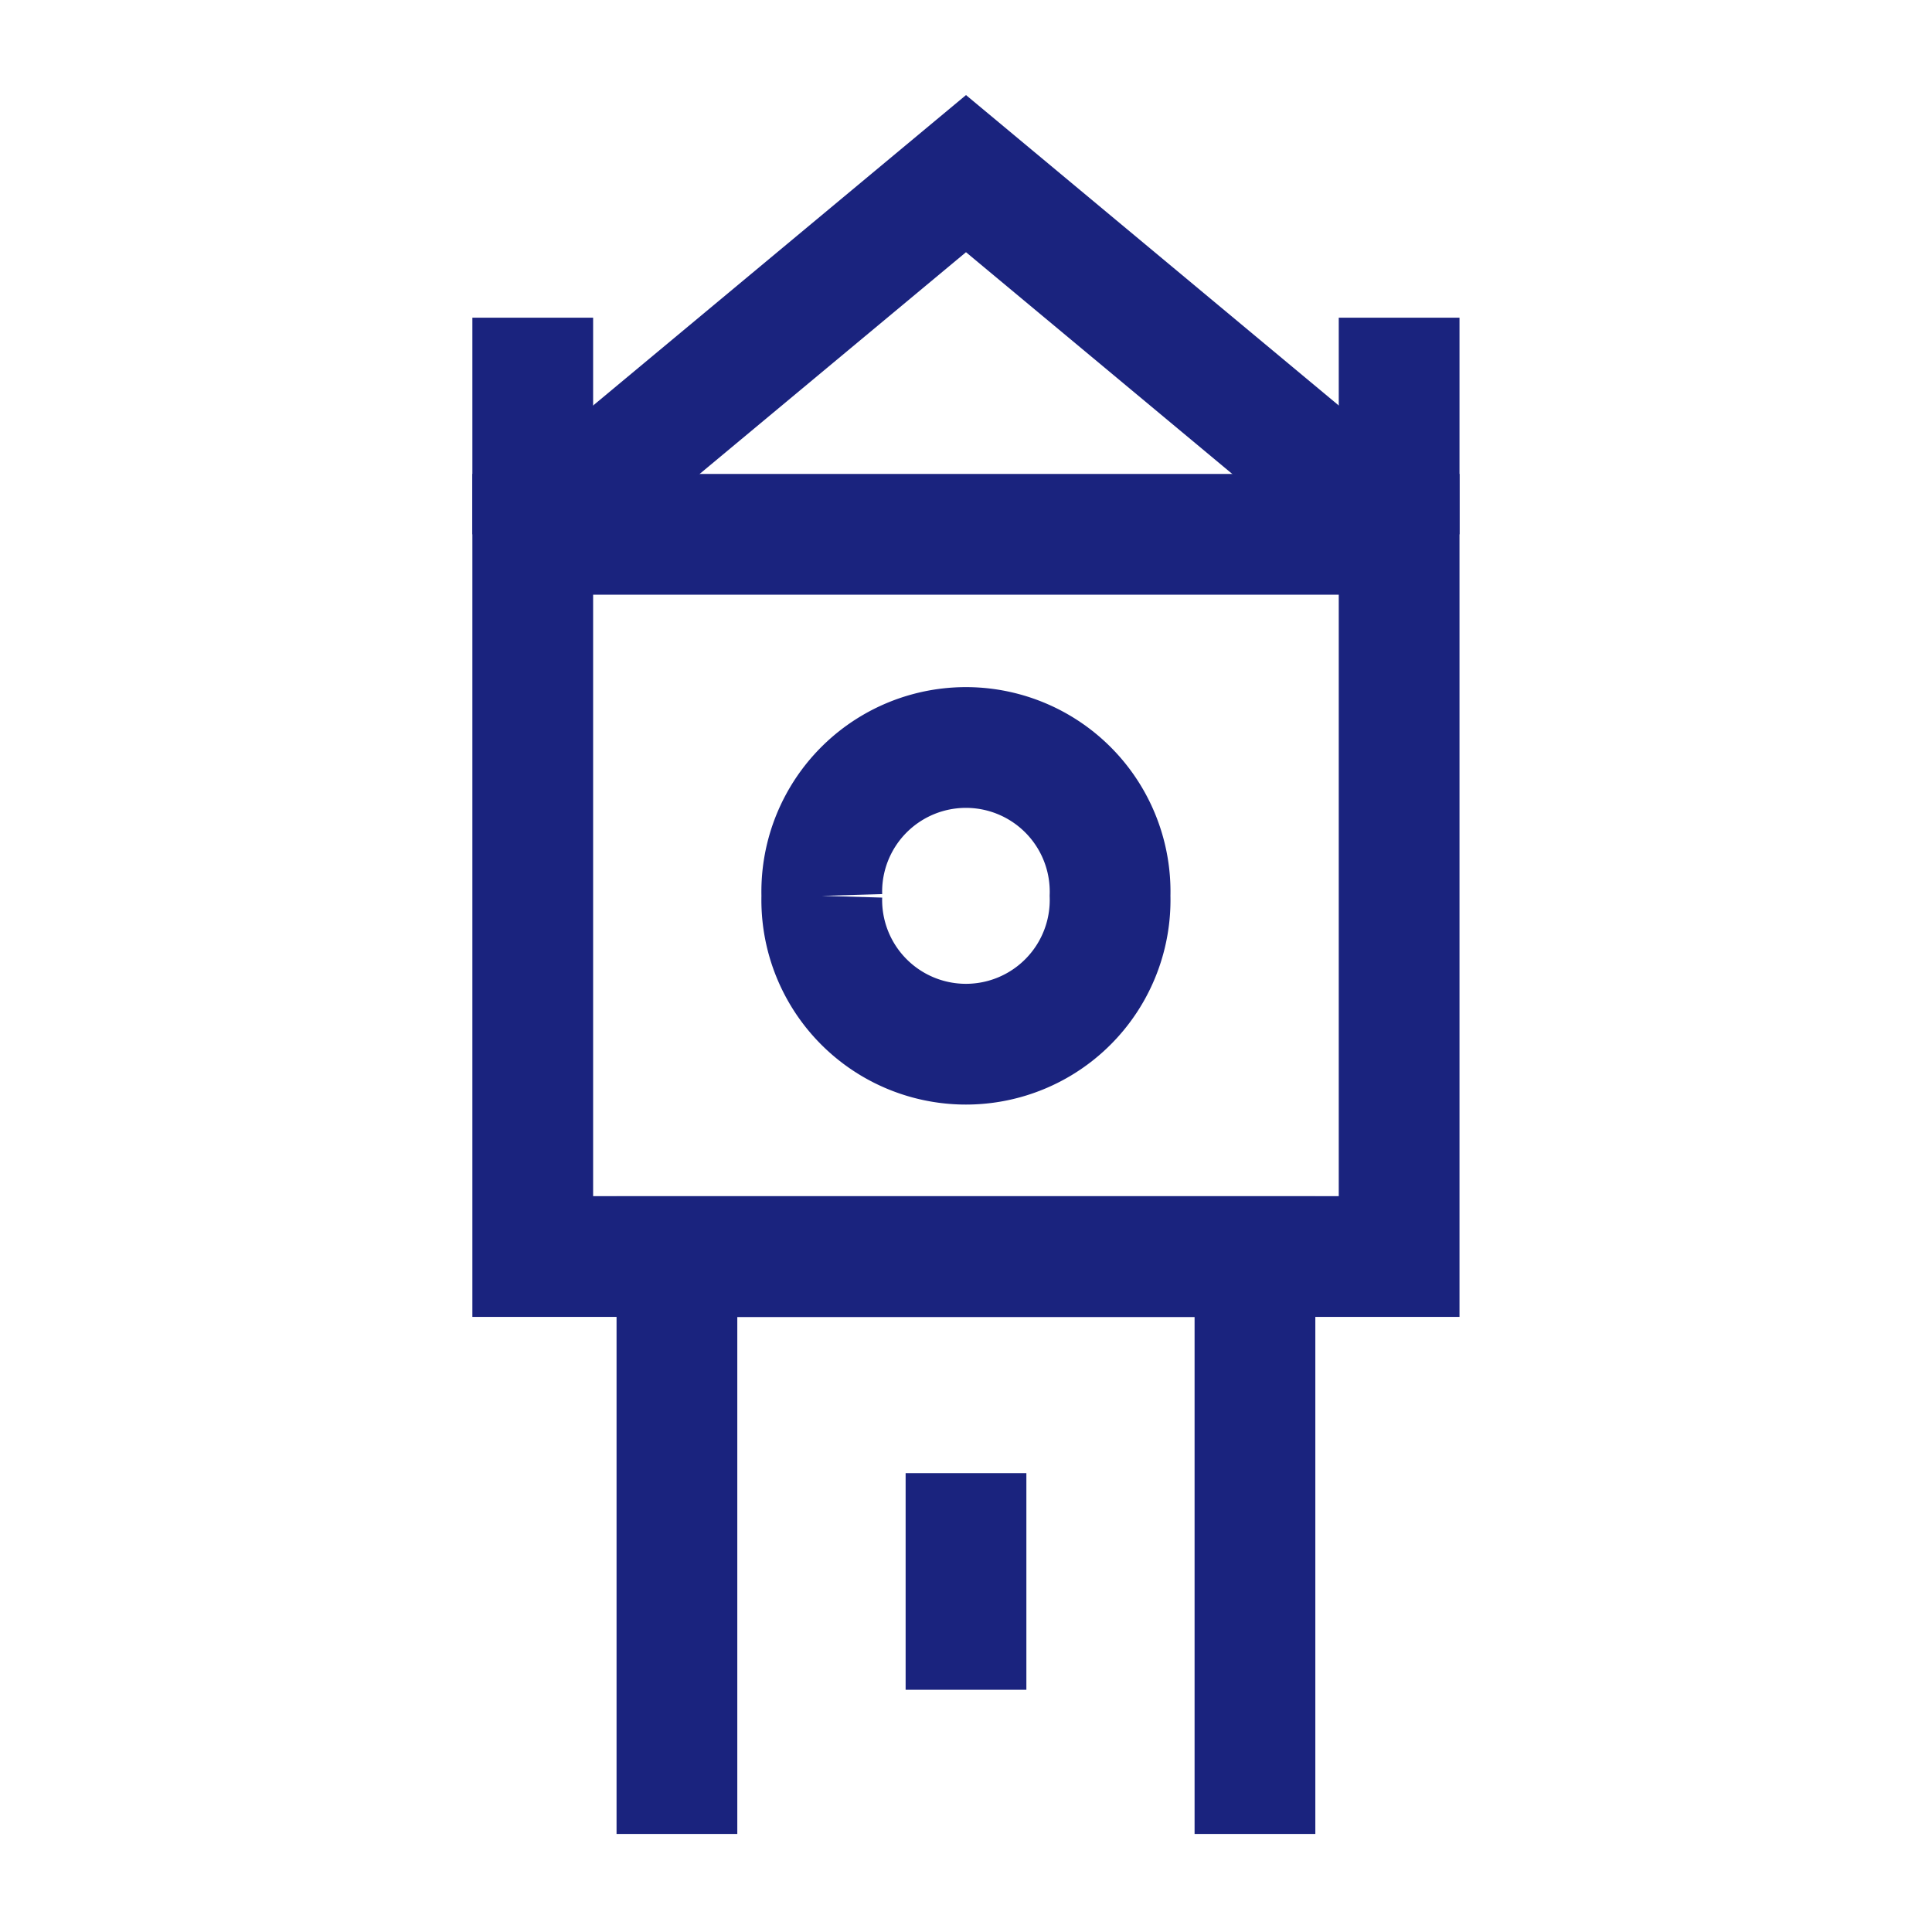 <svg id="Big-Ben--Streamline-Atlas" xmlns="http://www.w3.org/2000/svg" viewBox="-0.5 -0.5 16 16" height="16" width="16">
  <desc>
    Big Ben Streamline Icon: https://streamlinehq.com
  </desc>
  <defs></defs>
  <path d="M3.912 3.925 7.5 0.938l3.588 2.988" fill="none" stroke="#1a237e" stroke-miterlimit="10" stroke-width="1"></path>
  <path d="M6.306 6.919a1.194 1.194 0 1 0 2.387 0 1.194 1.194 0 1 0 -2.387 0" fill="none" stroke="#1a237e" stroke-miterlimit="10" stroke-width="1"></path>
  <path d="M3.912 3.925h7.175v5.981H3.912Z" fill="none" stroke="#1a237e" stroke-miterlimit="10" stroke-width="1"></path>
  <path d="m5.106 14.688 0 -4.781 4.787 0 0 4.781" fill="none" stroke="#1a237e" stroke-miterlimit="10" stroke-width="1"></path>
  <path d="m7.5 11.7 0 1.794" fill="none" stroke="#1a237e" stroke-miterlimit="10" stroke-width="1"></path>
  <path d="m3.912 2.131 0 1.794" fill="none" stroke="#1a237e" stroke-miterlimit="10" stroke-width="1"></path>
  <path d="m11.087 2.131 0 1.794" fill="none" stroke="#1a237e" stroke-miterlimit="10" stroke-width="1"></path>
</svg>